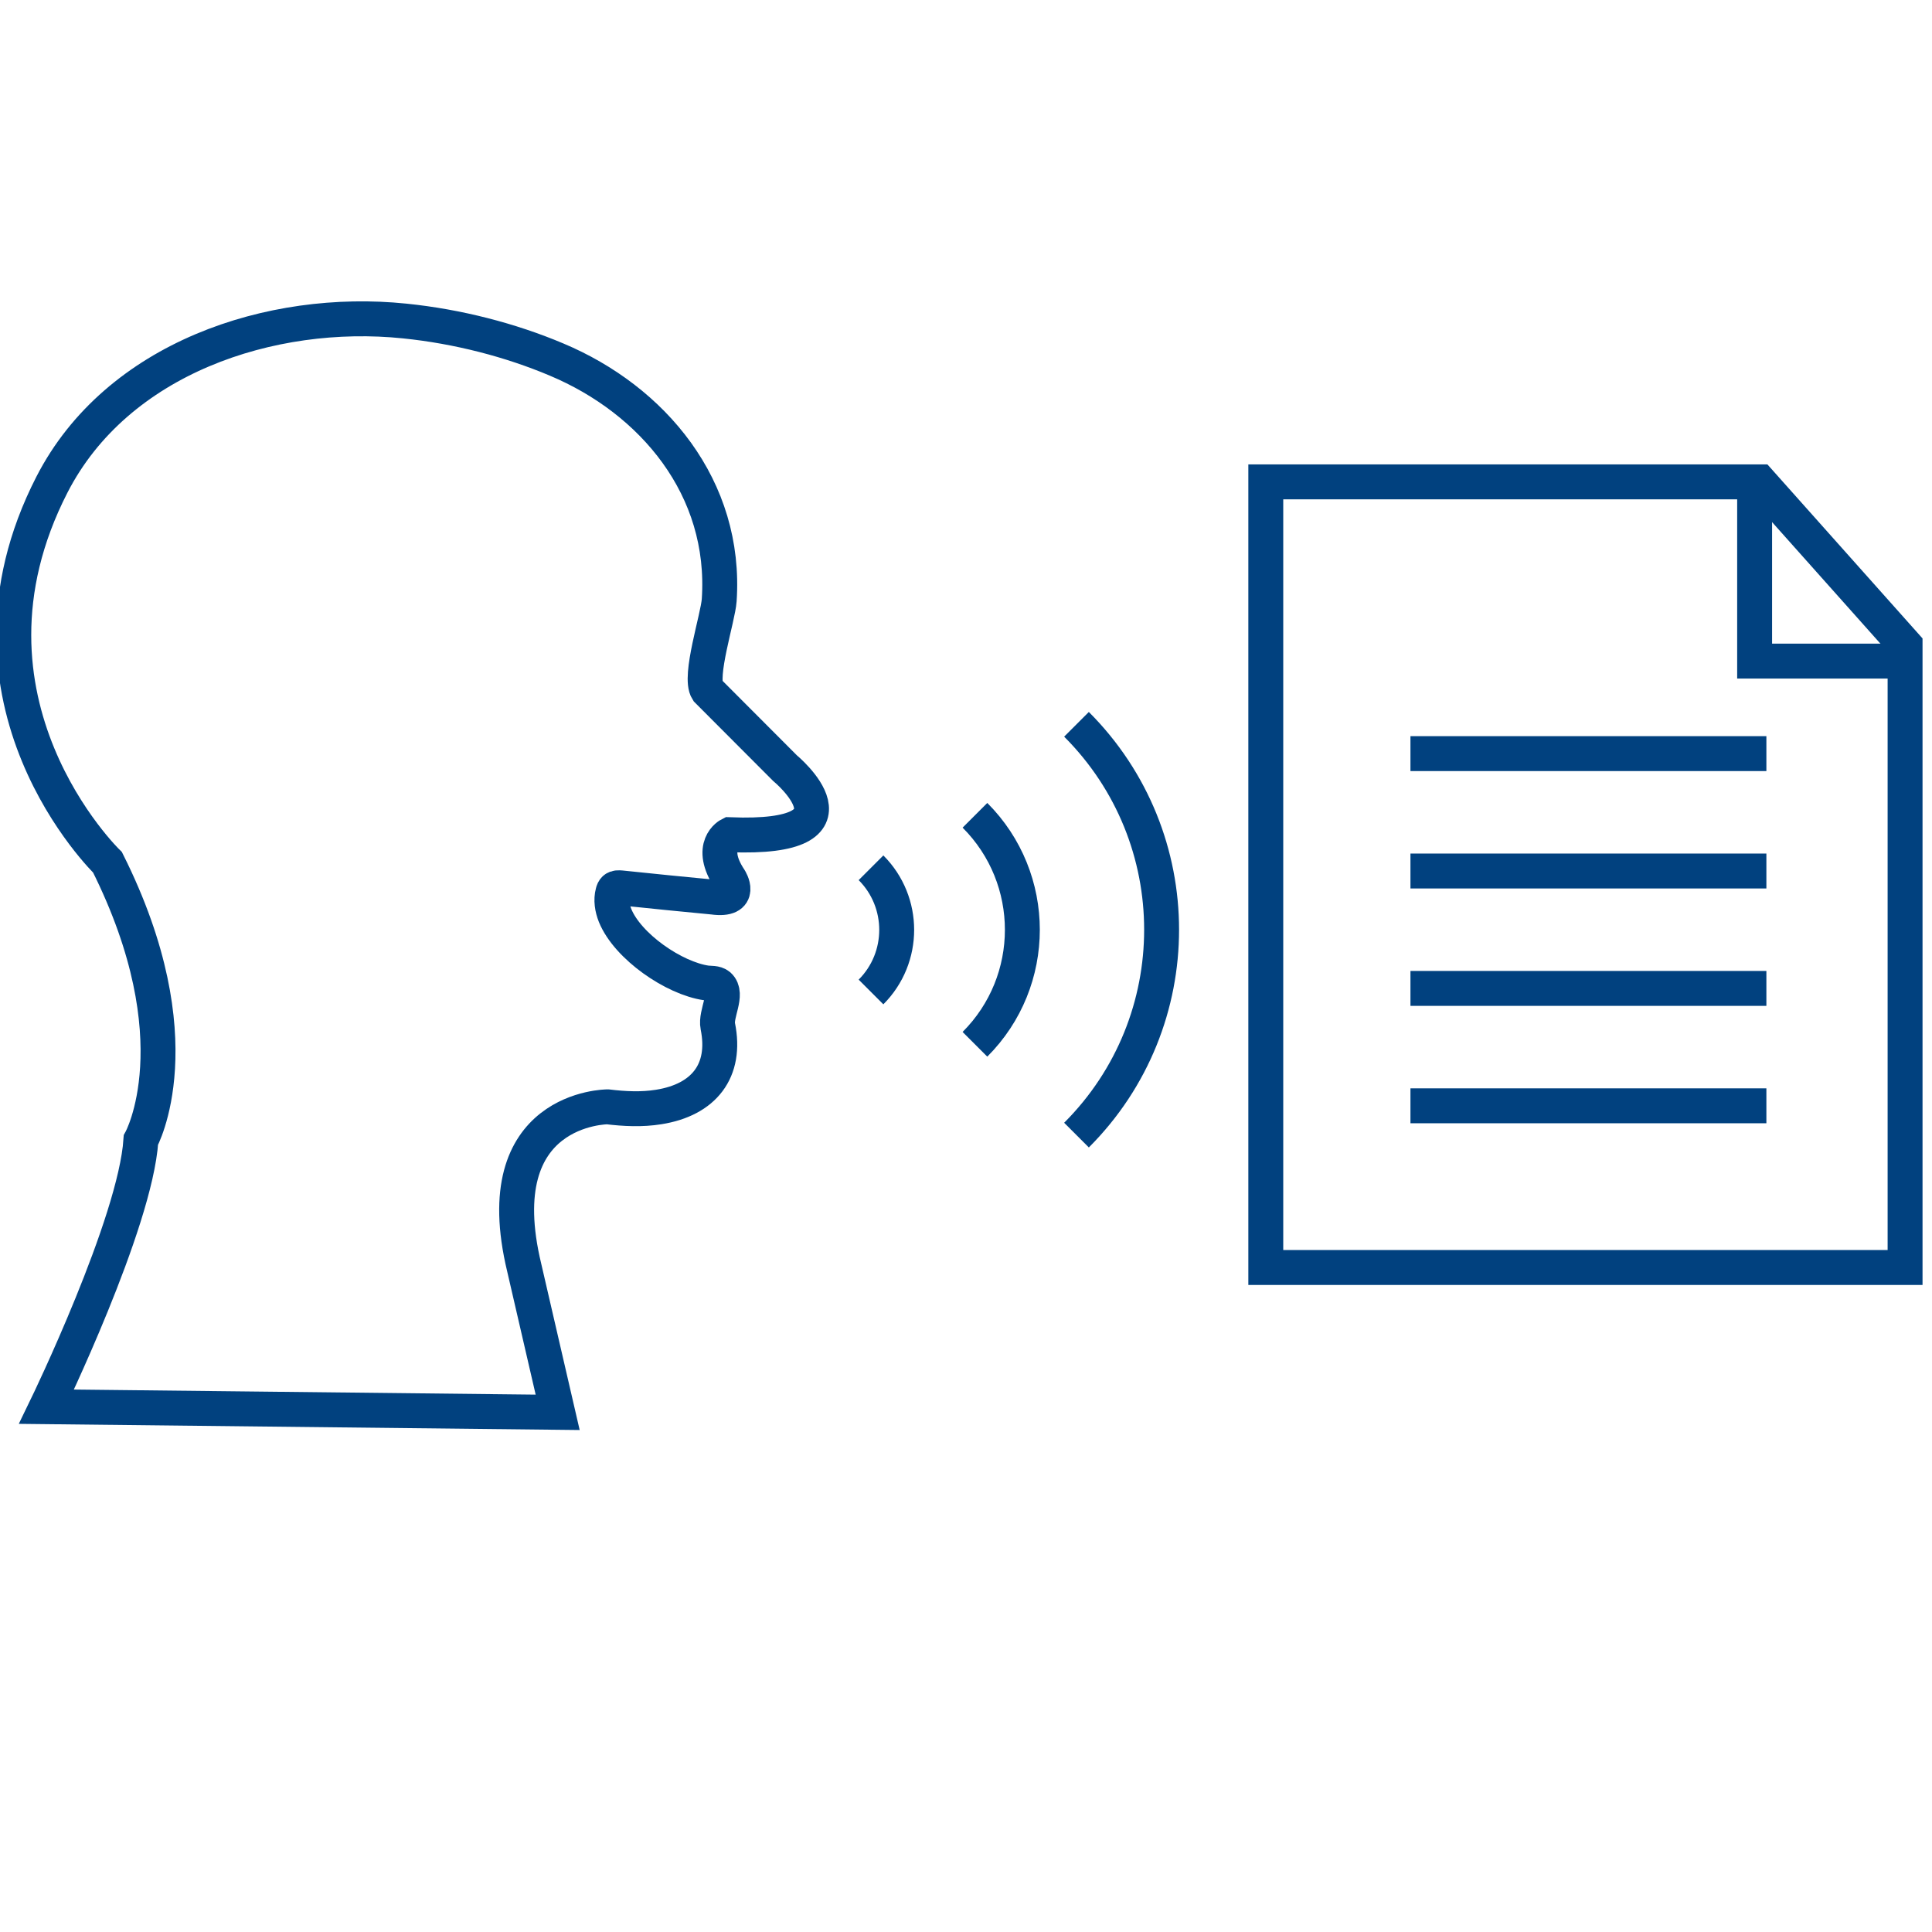 <?xml version="1.0" encoding="utf-8"?>
<!-- Generator: Adobe Illustrator 23.0.1, SVG Export Plug-In . SVG Version: 6.00 Build 0)  -->
<svg version="1.1" id="content" xmlns="http://www.w3.org/2000/svg" xmlns:xlink="http://www.w3.org/1999/xlink" x="0px" y="0px"
	 viewBox="0 0 113.39 113.39" style="enable-background:new 0 0 113.39 113.39;" xml:space="preserve">
<style type="text/css">
	.st0{fill:#FFFFFF;}
	.st1{fill:none;stroke:#01417F;stroke-width:1.981;stroke-miterlimit:10;}
	.st2{display:none;fill:#01417F;}
	.st3{display:none;fill:#004381;}
	.st4{fill:none;stroke:#01417F;stroke-width:2.269;stroke-miterlimit:10;}
	.st5{fill:#01417F;}
	.st6{fill:none;stroke:#01417F;stroke-width:2.179;stroke-miterlimit:10;}
	.st7{fill:none;stroke:#004381;stroke-width:1.047;stroke-miterlimit:10;}
	.st8{display:none;fill:none;stroke:#01417F;stroke-width:2.049;stroke-miterlimit:10;}
	.st9{fill:none;stroke:#01417F;stroke-width:2.049;stroke-miterlimit:10;}
	.st10{fill:none;stroke:#01417F;stroke-width:2.217;stroke-miterlimit:10;}
	.st11{display:none;fill:none;stroke:#01417F;stroke-width:2.217;stroke-miterlimit:10;}
	.st12{fill:none;stroke:#01417F;stroke-width:2.169;stroke-miterlimit:10;}
	.st13{display:none;fill:none;stroke:#01417F;stroke-width:2.094;stroke-miterlimit:10;}
	.st14{fill:none;stroke:#01417F;stroke-width:2.094;stroke-miterlimit:10;}
	.st15{fill:#414A5F;}
	.st16{fill:#535E7D;}
	.st17{fill:#01417F;stroke:#FFFFFF;stroke-width:3.421;stroke-miterlimit:10;}
	.st18{fill:#707EB5;}
	.st19{fill:none;stroke:#01417F;stroke-width:1.589;stroke-miterlimit:10;}
	.st20{fill:none;stroke:#01417F;stroke-width:1.876;stroke-miterlimit:10;}
	.st21{fill:none;stroke:#01417F;stroke-width:1.894;stroke-miterlimit:10;}
	.st22{fill:#004381;}
	.st23{fill:#FFFFFF;stroke:#FFFFFF;stroke-width:9;stroke-miterlimit:10;}
	.st24{fill:#FFFFFF;stroke:#01417F;stroke-width:2.269;stroke-miterlimit:10;}
	.st25{display:none;}
	.st26{display:inline;}
	.st27{fill:none;stroke:#01417F;stroke-width:2;stroke-miterlimit:10;}
</style>
<g>
	<path class="st8" d="M38.65,31.22c0,0,2.24,3.45,2.07,6.73c-0.17,3.28,1.04,4.49,2.59,5.52c1.55,1.04,3.8,3.28,3.8,3.28
		s2.24,1.55-0.69,3.28c0,0-0.98,0.14-0.47,0.91s2.11,2.11,0.45,2.94l-3.77,1.66l3.01,2.05c0,0,1.09,1.09-0.45,2.18
		c0,0-0.7,0.13-0.26,2.11c0,0,0.83,3.26-2.75,3.46l-6.53-0.38c0,0-2.56-0.51-3.26,5.05c-0.7,5.57-1.09,6.97-1.09,6.97l-19.13,0
		c0.19-1.86,0.38-3.71,0.58-5.57c0.2-1.95,0.48-3.87,0.75-5.81c0.37-2.64,0.14-4.9-1.63-6.99c-1.58-1.86-3.76-3.1-5.26-5.04
		c-1.51-1.94-2.16-4.38-2.63-6.75c-0.53-2.66-1.03-5.26-0.66-7.99c0.64-4.74,3.57-8.6,7.58-11.05
		C10.89,27.78,27.26,17.77,38.65,31.22z"/>
	<g>
		<path class="st9" d="M23.75,18.84c3.13,0.32,6.21,1.12,8.91,2.26c5.65,2.37,10,7.53,9.55,14.13c-0.07,1.02-1.21,4.49-0.69,5.29
			c0,0,4.55,4.56,4.55,4.56s5.14,4.24-3.24,3.91c0,0-1.3,0.65,0,2.61c0,0,0.83,1.3-0.99,1.05c-0.79-0.07-4.39-0.43-5.4-0.54
			c-0.13-0.01-0.27-0.02-0.36,0.06c-0.06,0.05-0.09,0.13-0.11,0.21c-0.12,0.44-0.04,0.92,0.13,1.35c0.74,1.82,3.46,3.69,5.36,3.96
			c0.25,0.03,0.54-0.01,0.73,0.15c0.56,0.51-0.21,1.66-0.06,2.39c0.53,2.62-0.82,4.32-3.47,4.74c-0.99,0.16-2.01,0.11-3-0.01
			c0,0-7.17,0-4.89,9.45l1.96,8.48L2.73,82.56c0,0,5.22-10.76,5.54-15.65c0,0,3.26-5.87-1.96-16.3c0,0-9.78-9.45-3.26-22.17
			C6.86,21.02,15.9,18.03,23.75,18.84z"/>
		<path class="st9" d="M57.22,47.85c3.71,3.71,3.71,9.73,0,13.44"/>
		<path class="st9" d="M63.18,42.51c6.66,6.66,6.66,17.45,0,24.11"/>
		<path class="st9" d="M51.12,50.93c2.01,2.01,2.01,5.28,0,7.29"/>
	</g>
</g>
<g>
	<polygon class="st9" points="111.81,37.86 111.81,74.39 74.29,74.39 74.29,28.28 103.27,28.28 	"/>
	<line class="st9" x1="82.78" y1="44.23" x2="103.67" y2="44.23"/>
	<line class="st9" x1="82.78" y1="51.12" x2="103.67" y2="51.12"/>
	<line class="st9" x1="82.78" y1="58.01" x2="103.67" y2="58.01"/>
	<line class="st9" x1="82.78" y1="64.9" x2="103.67" y2="64.9"/>
</g>
<polyline class="st9" points="102.98,28.97 102.98,38.8 111.67,38.8 "/>
</svg>
